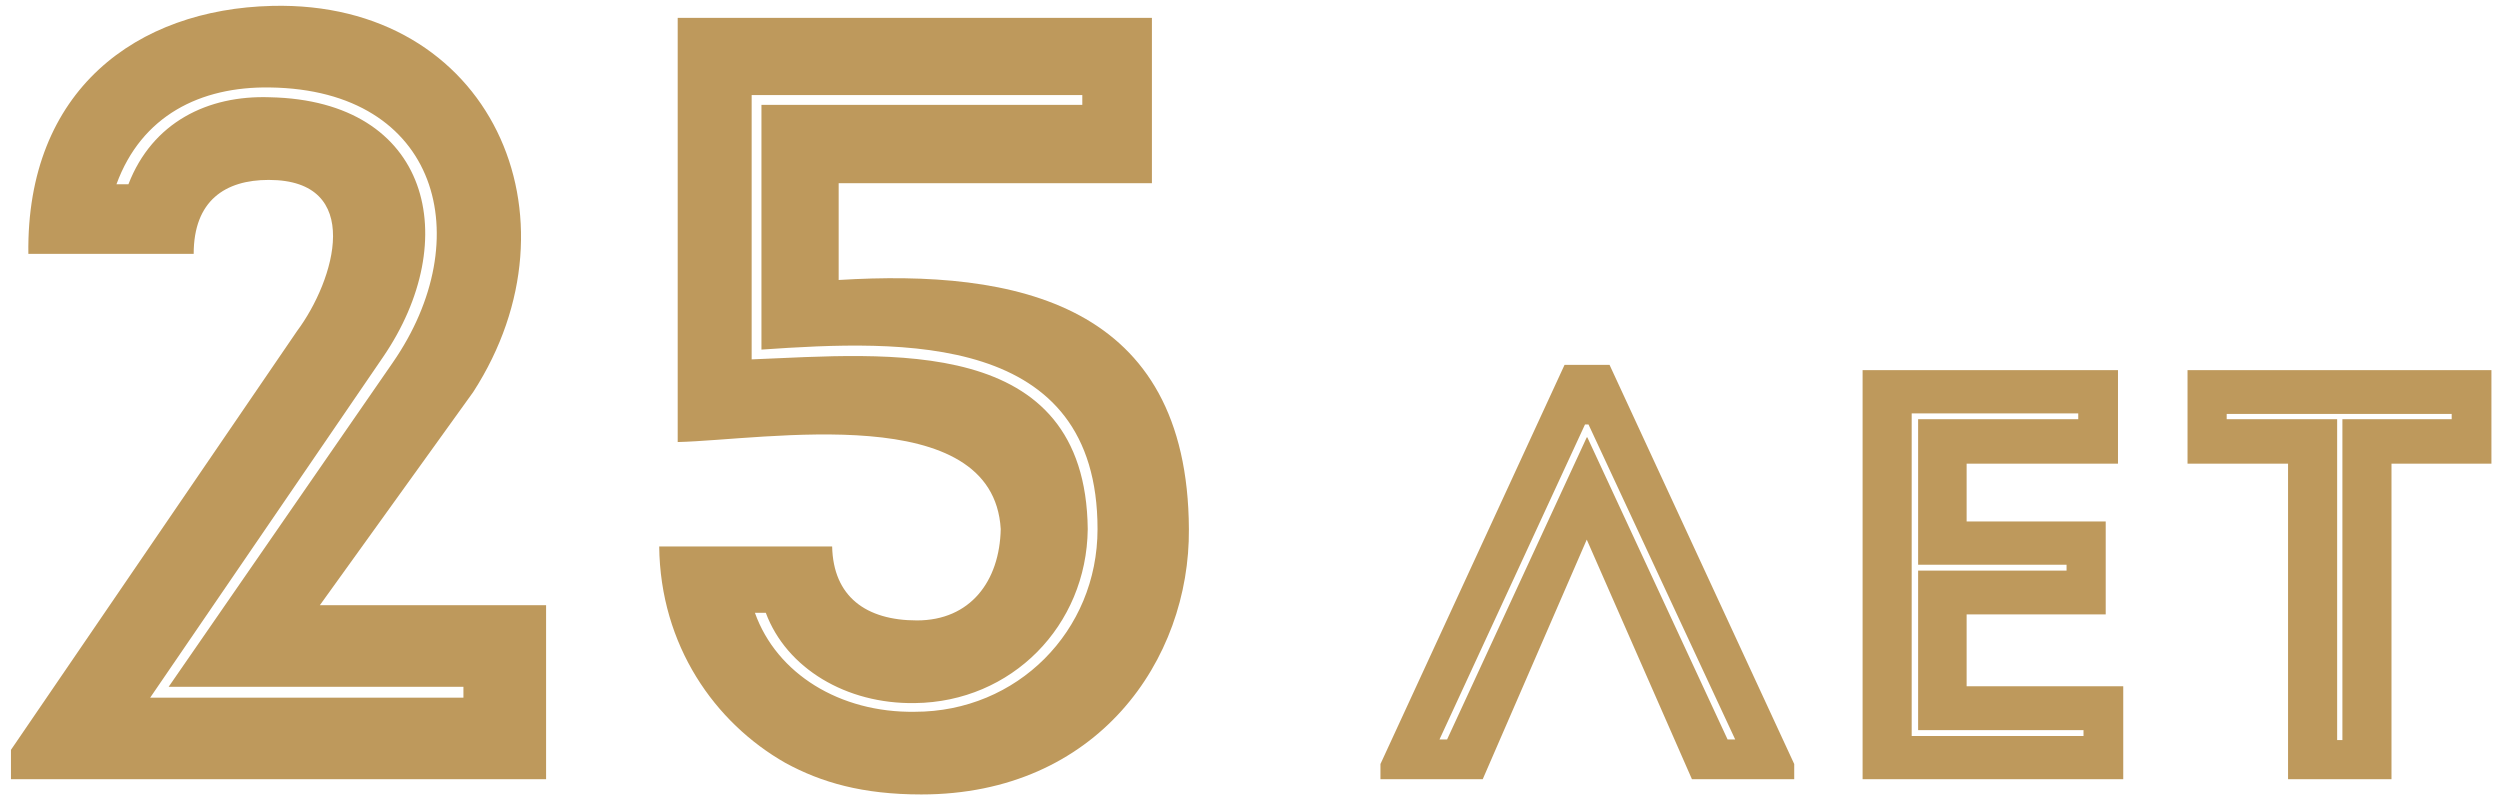<?xml version="1.0" encoding="UTF-8"?>
<svg width="154px" height="49px" viewBox="0 0 154 49" version="1.1" xmlns="http://www.w3.org/2000/svg" xmlns:xlink="http://www.w3.org/1999/xlink">
    <title>Group Copy</title>
    <g id="Page-1" stroke="none" stroke-width="1" fill="none" fill-rule="evenodd">
        <g id="Group-Copy" transform="translate(0.675, 0.357)" fill="#BE995C" fill-rule="nonzero">
            <g id="25">
                <path d="M17.621,20.039 L0,45.834 L0,47.643 L32.964,47.643 C32.964,43.556 32.964,41.01 32.964,36.923 L19.028,36.923 L28.475,23.791 C35.443,13.004 29.547,-0.329 16.08,0.006 C7.772,0.207 0.938,5.165 1.072,15.282 C4.958,15.282 7.303,15.282 11.256,15.282 C11.256,11.999 13.199,10.726 15.879,10.726 C21.775,10.726 19.966,16.89 17.621,20.039 Z M23.517,21.982 L9.715,41.948 L27.872,41.948 L27.872,42.618 C11.122,42.618 24.656,42.618 8.576,42.618 L22.914,21.647 C27.872,14.411 25.862,5.835 15.946,5.634 C12.127,5.5 8.71,7.175 7.236,10.994 L6.499,10.994 C8.04,6.773 11.658,4.964 15.946,5.031 C26.398,5.165 28.81,14.344 23.517,21.982 Z" id="Shape"></path>
                <path d="M50.987,10.927 L70.283,10.927 L70.283,0.743 L41.071,0.743 L41.071,26.873 C46.498,26.739 60.501,24.26 60.97,32.233 C60.903,35.449 59.094,37.861 55.811,37.861 C52.662,37.861 50.652,36.387 50.585,33.305 C47.101,33.305 43.55,33.305 39.932,33.305 C39.999,39.402 43.349,44.159 47.704,46.638 C49.915,47.844 52.461,48.581 56.079,48.581 C66.933,48.581 72.628,40.273 72.561,32.233 C72.494,18.297 61.908,16.22 50.987,16.89 L50.987,10.927 Z M65.995,5.5 L65.995,6.103 L46.23,6.103 L46.23,21.178 C54.94,20.575 66.933,20.106 66.933,32.233 C66.933,38.531 61.975,43.489 55.677,43.489 C51.054,43.556 47.168,41.144 45.828,37.392 L46.498,37.392 C47.771,40.809 51.456,43.02 55.677,42.953 C61.64,42.886 66.263,38.196 66.33,32.233 C66.196,20.173 54.002,21.446 45.627,21.781 C45.627,16.287 45.627,11.128 45.627,5.5 C52.528,5.5 59.161,5.5 65.995,5.5 Z" id="Shape"></path>
            </g>
            <g id="лет" transform="translate(84.361, 22.119)">
                <path d="M12.708,10.764 L19.188,25.524 L25.488,25.524 L25.488,24.588 L14.112,0 L11.34,0 L0,24.588 L0,25.524 L6.3,25.524 L12.708,10.764 Z M4.104,23.076 L3.636,23.076 L12.6,3.672 L12.816,3.672 L21.852,23.076 L21.384,23.076 L12.744,4.464 L12.708,4.464 L4.104,23.076 Z" id="Shape"></path>
                <path d="M32.724,2.988 L42.984,2.988 L42.984,3.348 L33.12,3.348 L33.12,12.312 L42.264,12.312 L42.264,12.672 L33.12,12.672 C33.12,15.948 33.12,19.224 33.12,22.5 L43.308,22.5 L43.308,22.86 L32.724,22.86 C32.724,16.2 32.724,9.576 32.724,2.988 Z M45.432,0.324 C39.528,0.324 35.532,0.324 29.7,0.324 C29.7,8.676 29.7,17.1 29.7,25.524 C35.532,25.524 39.852,25.524 45.756,25.524 C45.756,23.616 45.756,21.672 45.756,19.8 C41.976,19.8 39.816,19.8 36.108,19.8 C36.108,18.288 36.108,16.848 36.108,15.372 L44.676,15.372 C44.676,13.464 44.676,11.556 44.676,9.648 L36.108,9.648 L36.108,6.084 C39.816,6.084 41.688,6.084 45.432,6.084 C45.432,4.14 45.432,2.196 45.432,0.324 Z" id="Shape"></path>
                <path d="M55.908,6.084 L55.908,25.524 C58.032,25.524 60.156,25.524 62.28,25.524 L62.28,6.084 L68.436,6.084 C68.436,4.14 68.436,2.232 68.436,0.324 L49.716,0.324 C49.716,2.232 49.716,4.14 49.716,6.084 L55.908,6.084 Z M58.932,23.112 L58.932,3.348 L52.128,3.348 L52.128,3.024 L65.988,3.024 L65.988,3.348 L59.256,3.348 L59.256,23.112 L58.932,23.112 Z" id="Shape"></path>
            </g>
        </g>
    </g>
</svg>